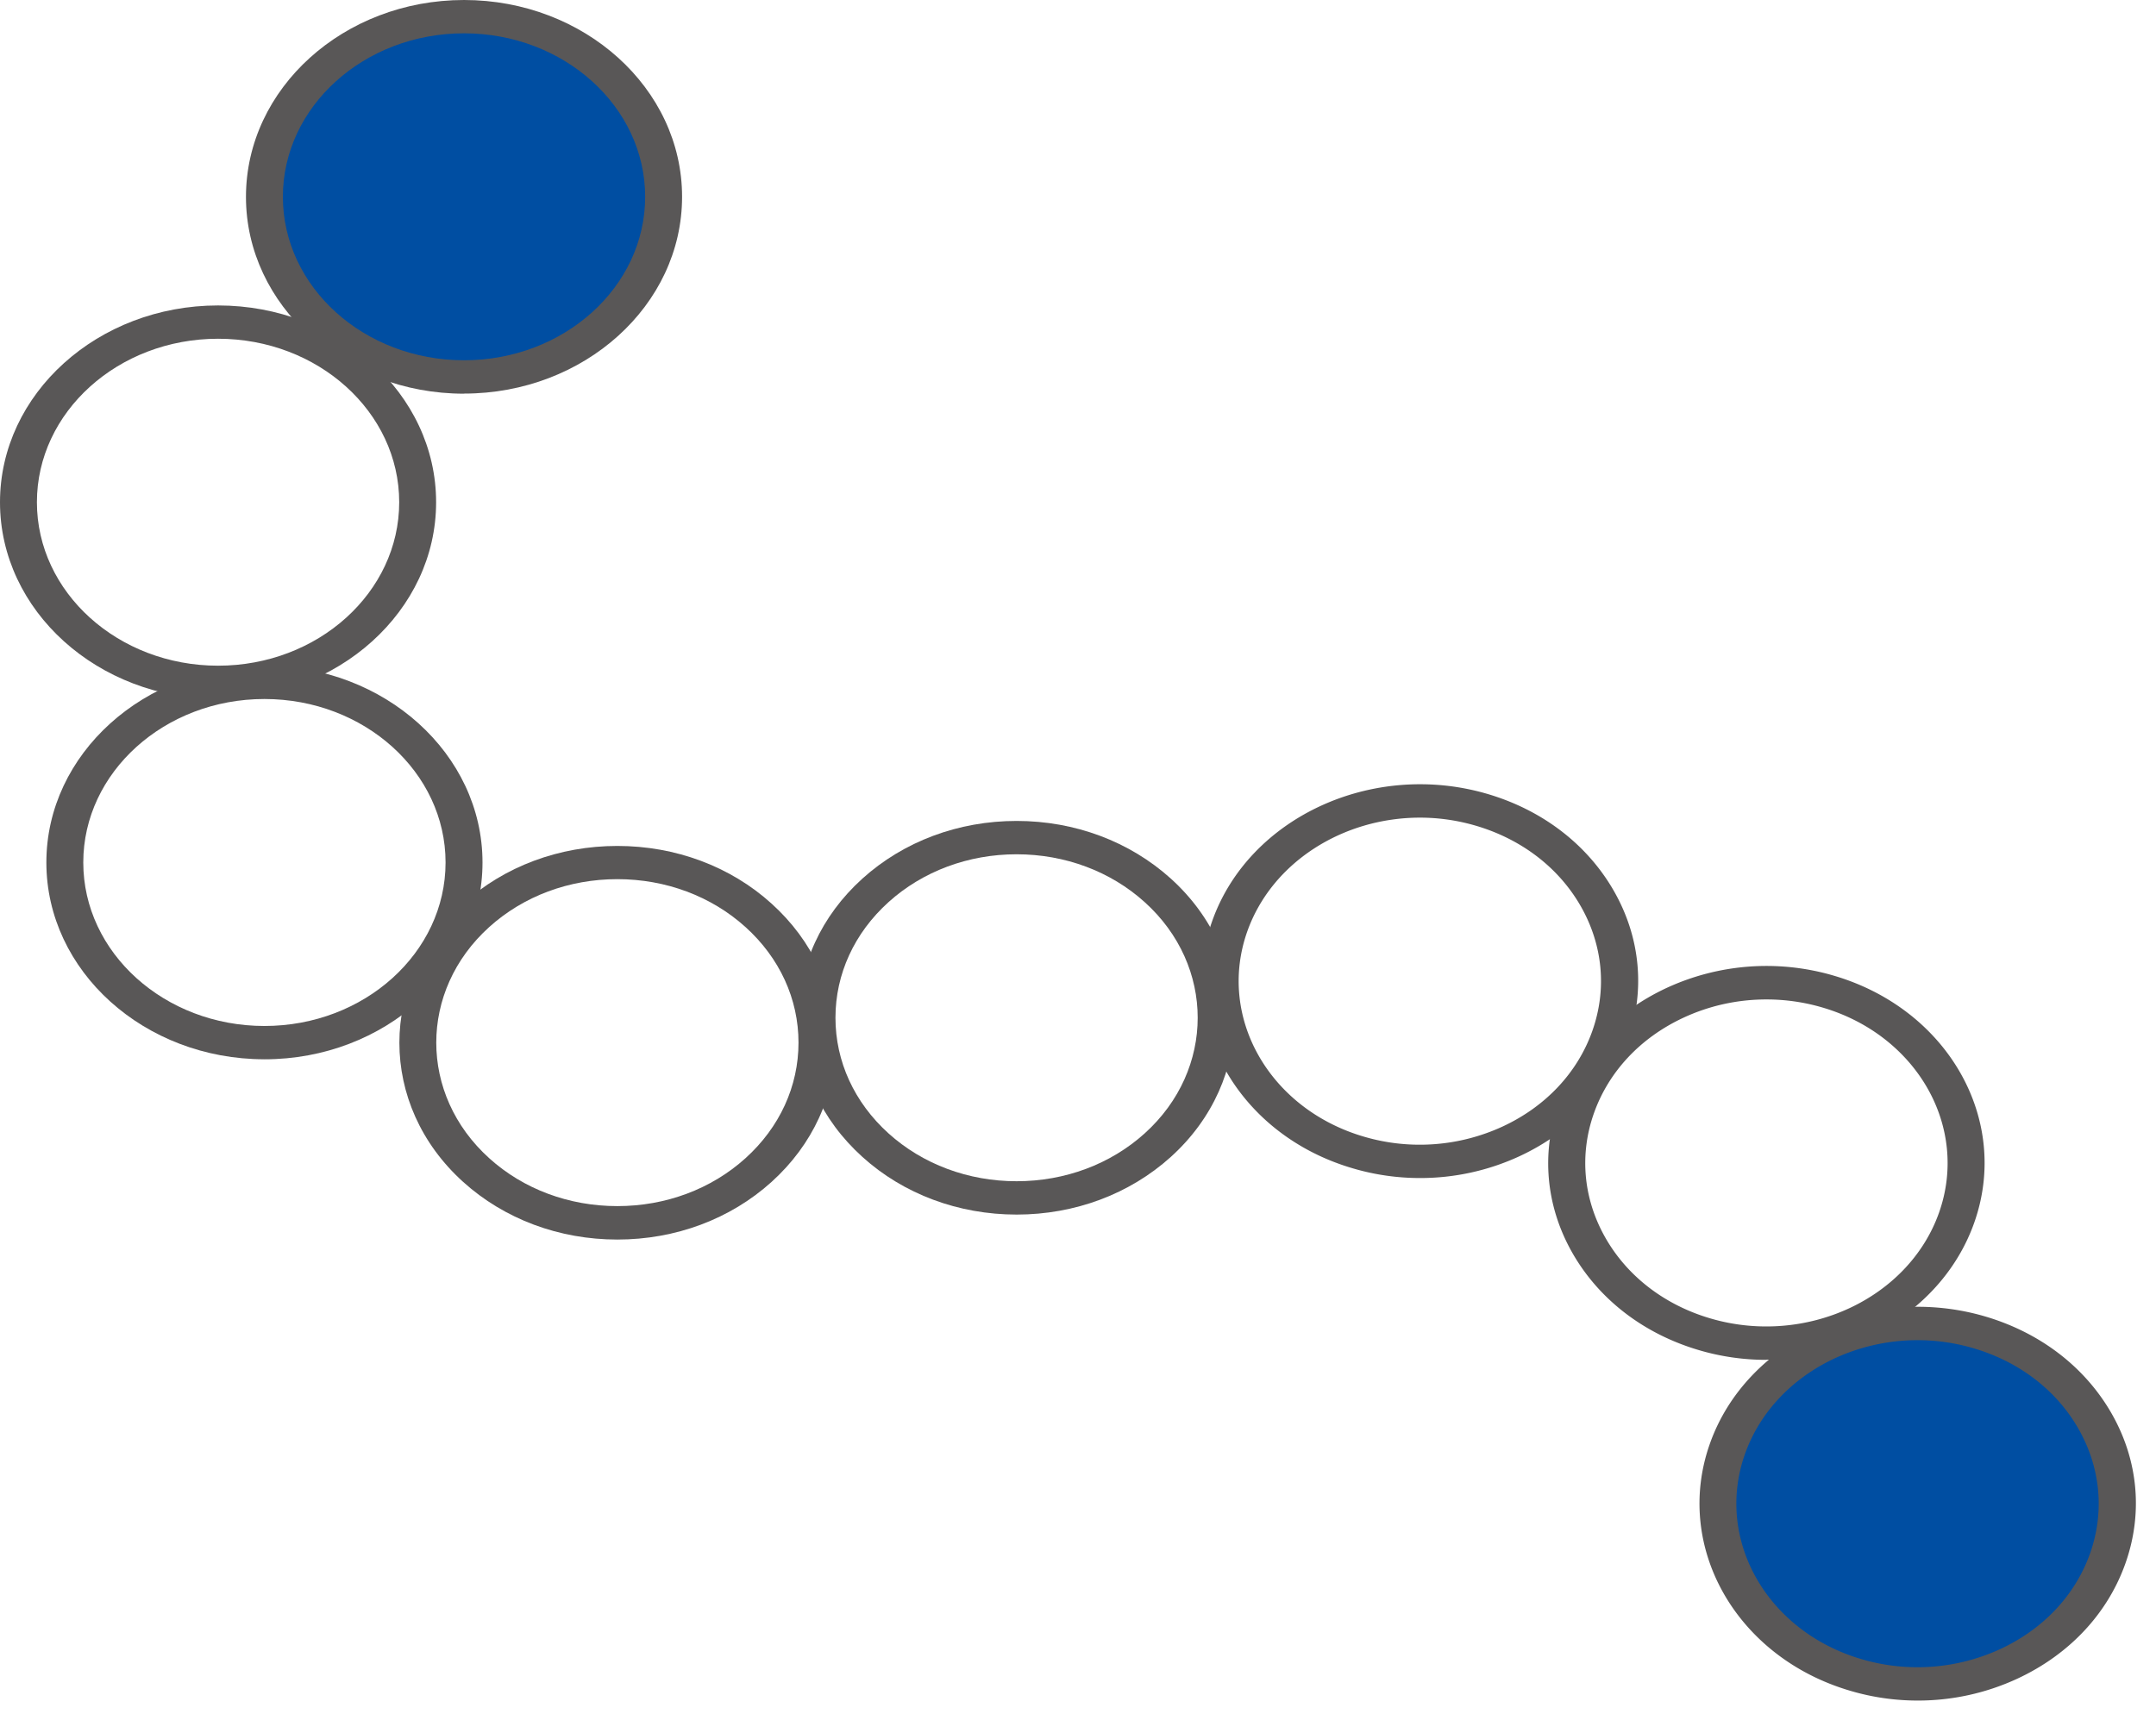 <svg width="83" height="66" fill="none" xmlns="http://www.w3.org/2000/svg"><path d="M17.864 14.515c4.244 0 7.684-3.106 7.684-6.937 0-3.83-3.44-6.936-7.684-6.936S10.18 3.747 10.18 7.578s3.44 6.937 7.684 6.937z" fill="#004EA2"/><path d="M17.863 15.16c-4.628 0-8.394-3.4-8.394-7.578C9.469 3.404 13.235 0 17.863 0c4.629 0 8.395 3.4 8.395 7.578 0 4.179-3.766 7.578-8.395 7.578v.005zm0-13.877c-3.846 0-6.973 2.823-6.973 6.295 0 3.473 3.127 6.295 6.973 6.295 3.847 0 6.974-2.822 6.974-6.295 0-3.472-3.127-6.295-6.974-6.295z" fill="#595757"/><path d="M8.395 26.917C3.766 26.917 0 23.517 0 19.34c0-4.178 3.766-7.578 8.395-7.578 4.628 0 8.394 3.4 8.394 7.578 0 4.178-3.766 7.578-8.394 7.578zm0-13.873c-3.847 0-6.974 2.822-6.974 6.295s3.127 6.295 6.974 6.295c3.846 0 6.973-2.822 6.973-6.295s-3.127-6.295-6.973-6.295z" fill="#595757"/><path d="M10.18 40.79c-4.629 0-8.395-3.4-8.395-7.578 0-4.178 3.766-7.578 8.395-7.578 4.628 0 8.395 3.4 8.395 7.578 0 4.179-3.767 7.579-8.395 7.579zm0-13.873c-3.847 0-6.974 2.823-6.974 6.295 0 3.473 3.127 6.296 6.974 6.296 3.847 0 6.973-2.823 6.973-6.296 0-3.472-3.126-6.295-6.973-6.295z" fill="#595757"/><path d="M23.766 47.732c-2.24 0-4.349-.787-5.936-2.22-3.273-2.955-3.273-7.762 0-10.717 1.587-1.433 3.695-2.22 5.936-2.22 2.24 0 4.354.787 5.936 2.22 1.587 1.432 2.459 3.336 2.459 5.358 0 2.023-.872 3.926-2.459 5.36-1.587 1.432-3.695 2.219-5.936 2.219zm0-13.878c-1.862 0-3.614.654-4.931 1.843-2.72 2.455-2.72 6.45 0 8.904 1.316 1.19 3.07 1.843 4.931 1.843 1.862 0 3.615-.654 4.932-1.843 1.317-1.189 2.042-2.771 2.042-4.452 0-1.68-.725-3.263-2.042-4.452-1.317-1.189-3.07-1.843-4.932-1.843z" fill="#595757"/><path d="M39.137 46.77c-2.24 0-4.354-.788-5.936-2.22-1.587-1.433-2.459-3.336-2.459-5.359s.872-3.926 2.459-5.359c1.587-1.432 3.695-2.22 5.936-2.22 2.24 0 4.349.788 5.936 2.22 3.273 2.956 3.273 7.762 0 10.718-1.587 1.432-3.695 2.22-5.936 2.22zm0-13.874c-1.862 0-3.615.654-4.932 1.843-1.317 1.189-2.042 2.771-2.042 4.452 0 1.68.725 3.263 2.042 4.452 1.317 1.189 3.07 1.843 4.932 1.843 1.862 0 3.614-.654 4.931-1.843 2.72-2.455 2.72-6.45 0-8.904-1.316-1.189-3.07-1.843-4.931-1.843z" fill="#595757"/><path d="M54.67 45.363c-.862 0-1.729-.12-2.572-.368-4.41-1.279-6.846-5.551-5.43-9.533 1.413-3.981 6.155-6.175 10.56-4.9 2.137.62 3.876 1.95 4.904 3.75s1.212 3.853.526 5.782c-.687 1.929-2.16 3.498-4.155 4.426a9.086 9.086 0 01-3.833.843zm-.004-13.878c-2.952 0-5.695 1.706-6.647 4.375-1.175 3.306.848 6.855 4.51 7.916a7.606 7.606 0 005.32-.398c1.658-.77 2.88-2.074 3.449-3.673.568-1.6.412-3.306-.44-4.803-.853-1.497-2.298-2.6-4.07-3.114a7.612 7.612 0 00-2.127-.303h.005z" fill="#595757"/><path d="M67.997 52.364A9.11 9.11 0 0165.438 52c-2.136-.62-3.875-1.95-4.903-3.75-1.028-1.801-1.213-3.854-.526-5.783.687-1.928 2.16-3.498 4.155-4.426a9.162 9.162 0 016.405-.479c4.41 1.279 6.846 5.551 5.429 9.533-1.142 3.212-4.448 5.264-8.001 5.264v.005zm0-13.878c-1.095 0-2.18.235-3.184.701-1.658.77-2.88 2.074-3.449 3.674-.568 1.6-.412 3.306.44 4.803.853 1.496 2.298 2.6 4.07 3.113 3.657 1.06 7.594-.766 8.77-4.072 1.174-3.305-.849-6.855-4.51-7.916a7.6 7.6 0 00-2.137-.303z" fill="#595757"/><path d="M73.825 64.838c4.243 0 7.684-3.105 7.684-6.936s-3.44-6.937-7.684-6.937-7.684 3.105-7.684 6.937c0 3.83 3.44 6.936 7.684 6.936z" fill="#004EA2"/><path d="M73.83 65.484c-.862 0-1.729-.12-2.572-.368-4.41-1.279-6.846-5.551-5.429-9.533 1.412-3.977 6.154-6.175 10.56-4.9 2.136.62 3.875 1.95 4.903 3.75 1.028 1.8 1.213 3.853.526 5.782-.687 1.929-2.16 3.498-4.155 4.426a9.086 9.086 0 01-3.832.843zm-.004-13.878c-2.952 0-5.695 1.706-6.647 4.375-1.175 3.306.848 6.856 4.51 7.916a7.606 7.606 0 005.32-.398c1.658-.77 2.88-2.074 3.45-3.673.568-1.6.411-3.306-.442-4.803-.852-1.497-2.297-2.6-4.069-3.113a7.613 7.613 0 00-2.127-.304h.005z" fill="#595757"/></svg>